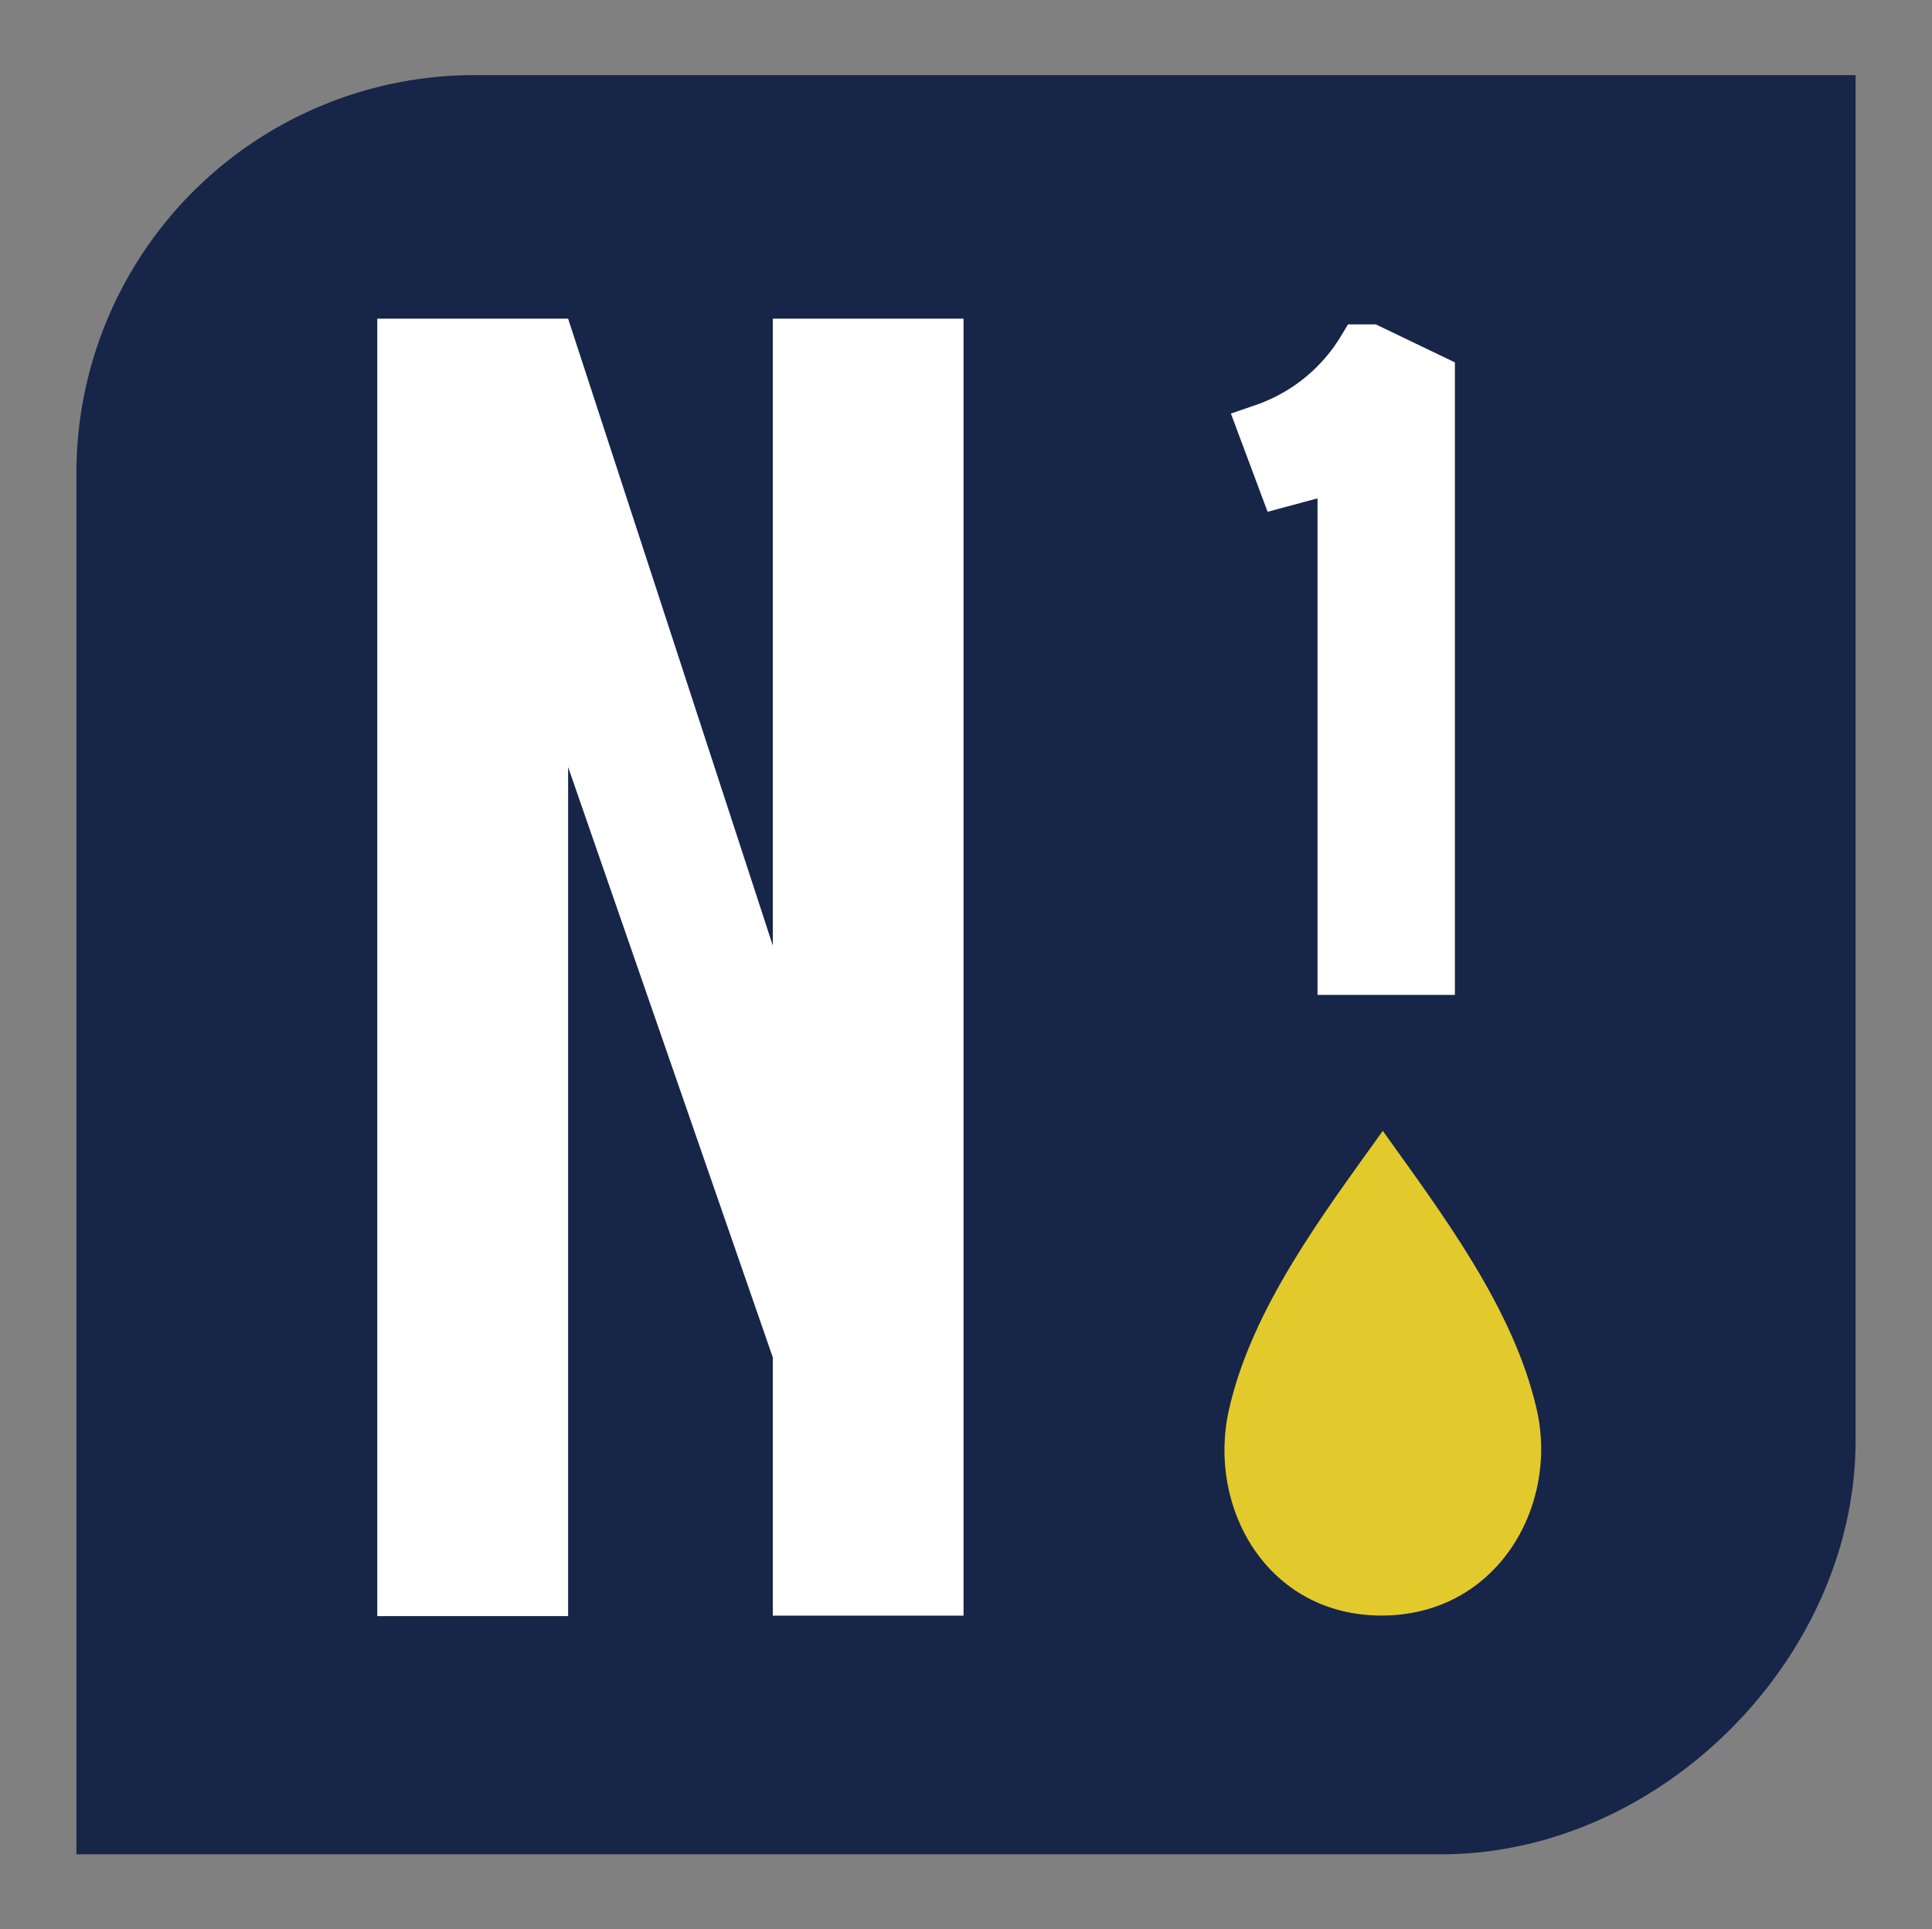 <svg xmlns="http://www.w3.org/2000/svg" id="Layer_1" data-name="Layer 1" viewBox="0 0 180 179.74"><rect x="0" y="0" width="180" height="179.74" fill="#808080" stroke="none"/><defs><style>.cls-1{fill:#172549;}.cls-2{fill:#fff;}.cls-3{fill:#e3ca2c;}</style></defs><title>Icon - Reversed</title><path class="cls-1" d="M7.12,172.75V44a37.08,37.08,0,0,1,37-37H172.88V134.19c0,20.34-18.23,38.56-38.56,38.56Z"></path><path class="cls-2" d="M72,88.09V29.69H89.77V150.52H72V126.46l-19.07-55v79.1H35.15V29.69H52.93Z"></path><path class="cls-3" d="M128.82,105.34c5.52,7.73,12.22,16.56,14.36,26,2.05,9.11-3.8,19.17-14.46,19.17h0c-10.66,0-16.28-10.06-14.22-19.18,2.13-9.47,8.83-18.29,14.35-26Z"></path><path class="cls-2" d="M128.18,30.22h-2.59l-.6,1a15,15,0,0,1-8.31,6.62l-2,.69,3.42,9.15,4.65-1.25V92.69h12.8V33.76Z"></path></svg>